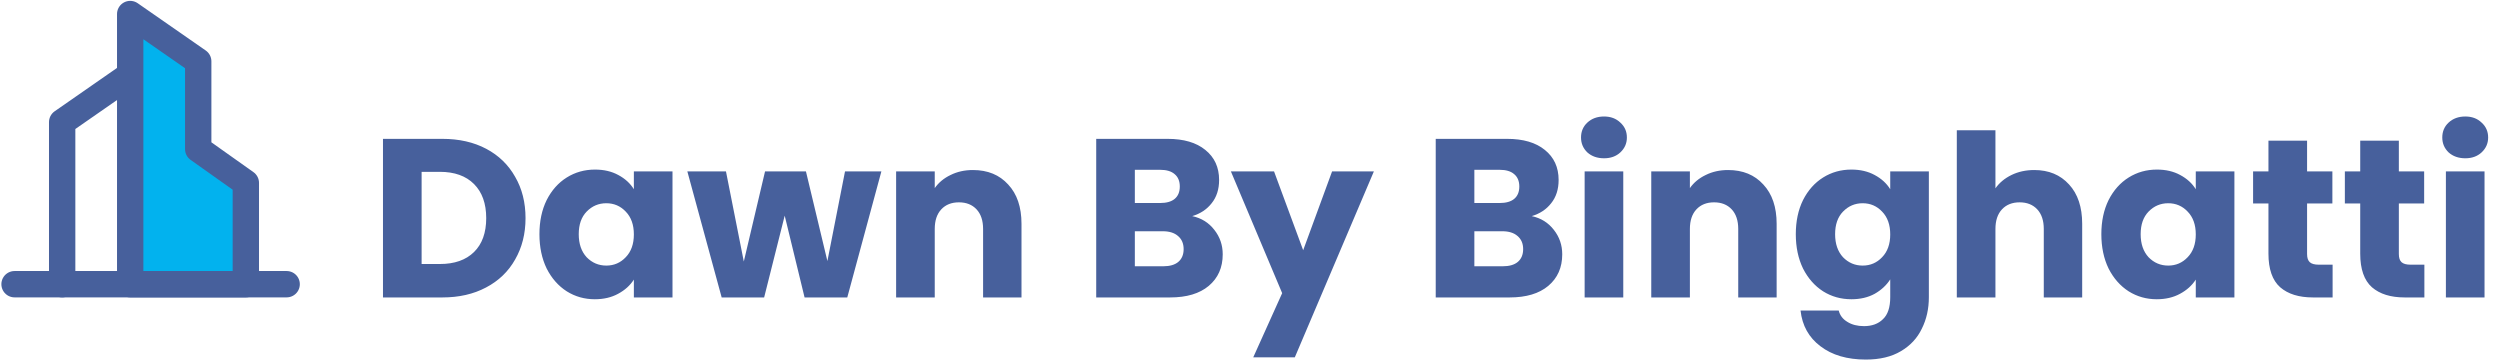 <svg width="664" height="96" viewBox="0 0 664 96" fill="none" xmlns="http://www.w3.org/2000/svg">
<g clip-path="url(#clip0_9076_12)">
<path d="M34.58 19.875L16.513 32.432V75.484" stroke="#47609C" stroke-width="7" stroke-linecap="round" stroke-linejoin="round"/>
<path fill-rule="evenodd" clip-rule="evenodd" d="M34.58 3.731L52.647 16.288V39.608L65.294 48.577V75.484H34.58V3.731Z" fill="#02B2EE" stroke="#47609C" stroke-width="7" stroke-linecap="round" stroke-linejoin="round"/>
<path d="M3.866 75.484H76.134" stroke="#47609C" stroke-width="7" stroke-linecap="round" stroke-linejoin="round"/>
</g>
<path d="M117.5 36.88C121.94 36.88 125.82 37.76 129.14 39.52C132.46 41.28 135.02 43.76 136.82 46.96C138.66 50.12 139.58 53.78 139.58 57.94C139.58 62.06 138.66 65.72 136.82 68.92C135.02 72.12 132.44 74.6 129.08 76.36C125.76 78.12 121.9 79 117.5 79H101.72V36.88H117.5ZM116.84 70.12C120.72 70.12 123.74 69.06 125.9 66.94C128.06 64.82 129.14 61.82 129.14 57.94C129.14 54.06 128.06 51.04 125.9 48.88C123.74 46.72 120.72 45.64 116.84 45.64H111.98V70.12H116.84ZM143.274 62.2C143.274 58.76 143.914 55.74 145.194 53.14C146.514 50.54 148.294 48.54 150.534 47.14C152.774 45.74 155.274 45.04 158.034 45.04C160.394 45.04 162.454 45.52 164.214 46.48C166.014 47.44 167.394 48.7 168.354 50.26V45.52H178.614V79H168.354V74.26C167.354 75.82 165.954 77.08 164.154 78.04C162.394 79 160.334 79.48 157.974 79.48C155.254 79.48 152.774 78.78 150.534 77.38C148.294 75.94 146.514 73.92 145.194 71.32C143.914 68.68 143.274 65.64 143.274 62.2ZM168.354 62.26C168.354 59.7 167.634 57.68 166.194 56.2C164.794 54.72 163.074 53.98 161.034 53.98C158.994 53.98 157.254 54.72 155.814 56.2C154.414 57.64 153.714 59.64 153.714 62.2C153.714 64.76 154.414 66.8 155.814 68.32C157.254 69.8 158.994 70.54 161.034 70.54C163.074 70.54 164.794 69.8 166.194 68.32C167.634 66.84 168.354 64.82 168.354 62.26ZM234.096 45.52L225.036 79H213.696L208.416 57.28L202.956 79H191.676L182.556 45.52H192.816L197.556 69.46L203.196 45.52H214.056L219.756 69.34L224.436 45.52H234.096ZM258.409 45.16C262.329 45.16 265.449 46.44 267.769 49C270.129 51.52 271.309 55 271.309 59.44V79H261.109V60.82C261.109 58.58 260.529 56.84 259.369 55.6C258.209 54.36 256.649 53.74 254.689 53.74C252.729 53.74 251.169 54.36 250.009 55.6C248.849 56.84 248.269 58.58 248.269 60.82V79H238.009V45.52H248.269V49.96C249.309 48.48 250.709 47.32 252.469 46.48C254.229 45.6 256.209 45.16 258.409 45.16ZM316.654 57.4C319.094 57.92 321.054 59.14 322.534 61.06C324.014 62.94 324.754 65.1 324.754 67.54C324.754 71.06 323.514 73.86 321.034 75.94C318.594 77.98 315.174 79 310.774 79H291.154V36.88H310.114C314.394 36.88 317.734 37.86 320.134 39.82C322.574 41.78 323.794 44.44 323.794 47.8C323.794 50.28 323.134 52.34 321.814 53.98C320.534 55.62 318.814 56.76 316.654 57.4ZM301.414 53.92H308.134C309.814 53.92 311.094 53.56 311.974 52.84C312.894 52.08 313.354 50.98 313.354 49.54C313.354 48.1 312.894 47 311.974 46.24C311.094 45.48 309.814 45.1 308.134 45.1H301.414V53.92ZM308.974 70.72C310.694 70.72 312.014 70.34 312.934 69.58C313.894 68.78 314.374 67.64 314.374 66.16C314.374 64.68 313.874 63.52 312.874 62.68C311.914 61.84 310.574 61.42 308.854 61.42H301.414V70.72H308.974ZM364.904 45.52L343.904 94.9H332.864L340.544 77.86L326.924 45.52H338.384L346.124 66.46L353.804 45.52H364.904ZM406.829 57.4C409.269 57.92 411.229 59.14 412.709 61.06C414.189 62.94 414.929 65.1 414.929 67.54C414.929 71.06 413.689 73.86 411.209 75.94C408.769 77.98 405.349 79 400.949 79H381.329V36.88H400.289C404.569 36.88 407.909 37.86 410.309 39.82C412.749 41.78 413.969 44.44 413.969 47.8C413.969 50.28 413.309 52.34 411.989 53.98C410.709 55.62 408.989 56.76 406.829 57.4ZM391.589 53.92H398.309C399.989 53.92 401.269 53.56 402.149 52.84C403.069 52.08 403.529 50.98 403.529 49.54C403.529 48.1 403.069 47 402.149 46.24C401.269 45.48 399.989 45.1 398.309 45.1H391.589V53.92ZM399.149 70.72C400.869 70.72 402.189 70.34 403.109 69.58C404.069 68.78 404.549 67.64 404.549 66.16C404.549 64.68 404.049 63.52 403.049 62.68C402.089 61.84 400.749 61.42 399.029 61.42H391.589V70.72H399.149ZM426.04 42.04C424.24 42.04 422.76 41.52 421.6 40.48C420.48 39.4 419.92 38.08 419.92 36.52C419.92 34.92 420.48 33.6 421.6 32.56C422.76 31.48 424.24 30.94 426.04 30.94C427.8 30.94 429.24 31.48 430.36 32.56C431.52 33.6 432.1 34.92 432.1 36.52C432.1 38.08 431.52 39.4 430.36 40.48C429.24 41.52 427.8 42.04 426.04 42.04ZM431.14 45.52V79H420.88V45.52H431.14ZM458.975 45.16C462.895 45.16 466.015 46.44 468.335 49C470.695 51.52 471.875 55 471.875 59.44V79H461.675V60.82C461.675 58.58 461.095 56.84 459.935 55.6C458.775 54.36 457.215 53.74 455.255 53.74C453.295 53.74 451.735 54.36 450.575 55.6C449.415 56.84 448.835 58.58 448.835 60.82V79H438.575V45.52H448.835V49.96C449.875 48.48 451.275 47.32 453.035 46.48C454.795 45.6 456.775 45.16 458.975 45.16ZM491.725 45.04C494.085 45.04 496.145 45.52 497.905 46.48C499.705 47.44 501.085 48.7 502.045 50.26V45.52H512.305V78.94C512.305 82.02 511.685 84.8 510.445 87.28C509.245 89.8 507.385 91.8 504.865 93.28C502.385 94.76 499.285 95.5 495.565 95.5C490.605 95.5 486.585 94.32 483.505 91.96C480.425 89.64 478.665 86.48 478.225 82.48H488.365C488.685 83.76 489.445 84.76 490.645 85.48C491.845 86.24 493.325 86.62 495.085 86.62C497.205 86.62 498.885 86 500.125 84.76C501.405 83.56 502.045 81.62 502.045 78.94V74.2C501.045 75.76 499.665 77.04 497.905 78.04C496.145 79 494.085 79.48 491.725 79.48C488.965 79.48 486.465 78.78 484.225 77.38C481.985 75.94 480.205 73.92 478.885 71.32C477.605 68.68 476.965 65.64 476.965 62.2C476.965 58.76 477.605 55.74 478.885 53.14C480.205 50.54 481.985 48.54 484.225 47.14C486.465 45.74 488.965 45.04 491.725 45.04ZM502.045 62.26C502.045 59.7 501.325 57.68 499.885 56.2C498.485 54.72 496.765 53.98 494.725 53.98C492.685 53.98 490.945 54.72 489.505 56.2C488.105 57.64 487.405 59.64 487.405 62.2C487.405 64.76 488.105 66.8 489.505 68.32C490.945 69.8 492.685 70.54 494.725 70.54C496.765 70.54 498.485 69.8 499.885 68.32C501.325 66.84 502.045 64.82 502.045 62.26ZM540.308 45.16C544.148 45.16 547.228 46.44 549.548 49C551.868 51.52 553.028 55 553.028 59.44V79H542.828V60.82C542.828 58.58 542.248 56.84 541.088 55.6C539.928 54.36 538.368 53.74 536.408 53.74C534.448 53.74 532.888 54.36 531.728 55.6C530.568 56.84 529.988 58.58 529.988 60.82V79H519.728V34.6H529.988V50.02C531.028 48.54 532.448 47.36 534.248 46.48C536.048 45.6 538.068 45.16 540.308 45.16ZM558.118 62.2C558.118 58.76 558.758 55.74 560.038 53.14C561.358 50.54 563.138 48.54 565.378 47.14C567.618 45.74 570.118 45.04 572.878 45.04C575.238 45.04 577.298 45.52 579.058 46.48C580.858 47.44 582.238 48.7 583.198 50.26V45.52H593.458V79H583.198V74.26C582.198 75.82 580.798 77.08 578.998 78.04C577.238 79 575.178 79.48 572.818 79.48C570.098 79.48 567.618 78.78 565.378 77.38C563.138 75.94 561.358 73.92 560.038 71.32C558.758 68.68 558.118 65.64 558.118 62.2ZM583.198 62.26C583.198 59.7 582.478 57.68 581.038 56.2C579.638 54.72 577.918 53.98 575.878 53.98C573.838 53.98 572.098 54.72 570.658 56.2C569.258 57.64 568.558 59.64 568.558 62.2C568.558 64.76 569.258 66.8 570.658 68.32C572.098 69.8 573.838 70.54 575.878 70.54C577.918 70.54 579.638 69.8 581.038 68.32C582.478 66.84 583.198 64.82 583.198 62.26ZM619.54 70.3V79H614.32C610.6 79 607.7 78.1 605.62 76.3C603.54 74.46 602.5 71.48 602.5 67.36V54.04H598.42V45.52H602.5V37.36H612.76V45.52H619.48V54.04H612.76V67.48C612.76 68.48 613 69.2 613.48 69.64C613.96 70.08 614.76 70.3 615.88 70.3H619.54ZM643.915 70.3V79H638.695C634.975 79 632.075 78.1 629.995 76.3C627.915 74.46 626.875 71.48 626.875 67.36V54.04H622.795V45.52H626.875V37.36H637.135V45.52H643.855V54.04H637.135V67.48C637.135 68.48 637.375 69.2 637.855 69.64C638.335 70.08 639.135 70.3 640.255 70.3H643.915ZM654.79 42.04C652.99 42.04 651.51 41.52 650.35 40.48C649.23 39.4 648.67 38.08 648.67 36.52C648.67 34.92 649.23 33.6 650.35 32.56C651.51 31.48 652.99 30.94 654.79 30.94C656.55 30.94 657.99 31.48 659.11 32.56C660.27 33.6 660.85 34.92 660.85 36.52C660.85 38.08 660.27 39.4 659.11 40.48C657.99 41.52 656.55 42.04 654.79 42.04ZM659.89 45.52V79H649.63V45.52H659.89Z" fill="#47609C"/>
<defs>
<clipPath id="clip0_9076_12">
<rect width="80" height="79" fill="white"/>
</clipPath>
</defs>
</svg>
